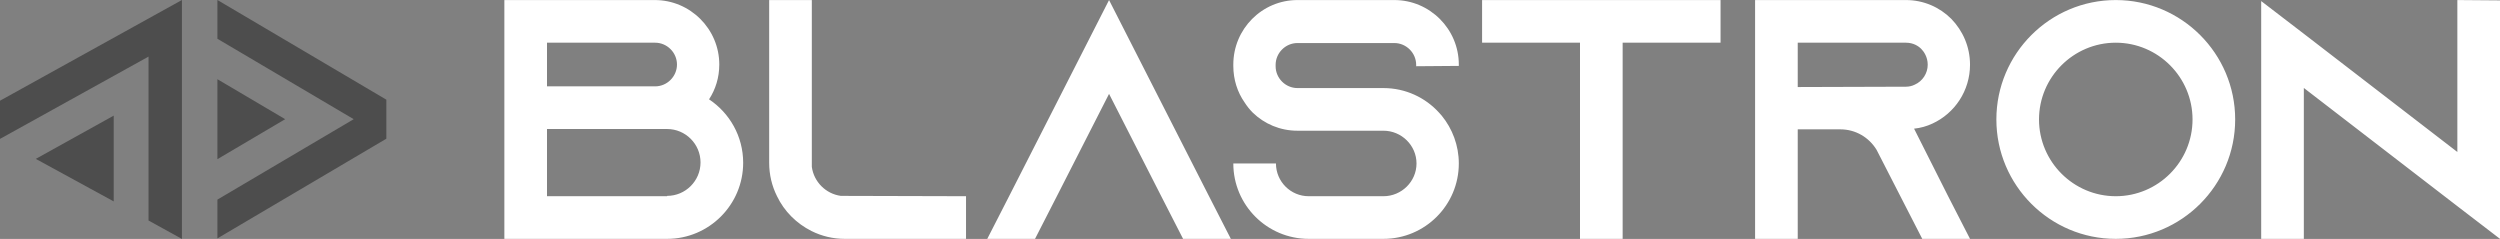 <svg xmlns="http://www.w3.org/2000/svg" xmlns:xlink="http://www.w3.org/1999/xlink" xmlns:xodm="http://www.corel.com/coreldraw/odm/2003" xml:space="preserve" width="110.708mm" height="10.58mm" style="shape-rendering:geometricPrecision; text-rendering:geometricPrecision; image-rendering:optimizeQuality; fill-rule:evenodd; clip-rule:evenodd" viewBox="0 0 11067.82 1057.72"><rect x="0" y="0" width="11067.82" height="1057.72" fill="#808080" stroke="none"/> <defs>  <style type="text/css">   <![CDATA[    .fil0 {fill:#4D4D4D}    .fil1 {fill:white;fill-rule:nonzero}   ]]>  </style> </defs> <g id="Warstwa_x0020_1">    <g id="_3033071510912">   <g>    <polygon class="fil0" points="962.48,1055.33 962.48,883.67 1565.84,527.66 962.48,171.66 962.48,0 1710.35,441.26 1710.35,614.07 "></polygon>    <polygon class="fil0" points="962.49,704.65 962.49,350.68 1262.45,527.66 "></polygon>    <polygon class="fil0" points="805.39,1057.72 657.55,976.27 657.54,250.56 -0,614.89 -0,445.82 805.38,0 "></polygon>    <polygon class="fil0" points="503.37,891.66 158.4,703.42 503.36,511.86 "></polygon>   </g>   <path class="fil1" d="M3139.07 439.74c28.69,-43.8 45.31,-96.65 45.31,-154.05 0,-157.08 -128.38,-285.46 -285.45,-285.46l-666.06 0 0 1057.25 0 0 0 0 720.44 0c185.77,0 336.8,-151.04 336.8,-336.81 0,-117.81 -60.41,-220.51 -151.03,-280.93l0 0zm-717.42 -250.71l478.78 0c52.87,0 96.66,43.8 96.66,96.66 0,52.86 -43.8,96.65 -96.66,96.65l-478.78 0 0 -193.32zm531.65 679.66l-531.65 0 0 -297.54 531.65 0c81.56,0 148.01,66.45 148.01,148.01 0,81.56 -66.45,148.02 -148.01,148.02l0 1.51zm769.12 -1.51c-66.46,-9.07 -119.32,-61.93 -128.39,-128.39l0 -738.56 -188.79 0 0 720.44c0,52.87 12.08,102.7 34.73,148.02 31.72,66.45 86.1,120.83 152.55,154.05 45.31,22.65 95.15,34.74 148.01,34.74l536.18 0 0 -188.79 -554.29 -1.51zm1630.02 1.51l-442.53 -868.46 -442.53 868.46 -96.66 188.79 211.44 0 96.66 -188.79 231.09 -453.11 231.08 453.11 96.66 188.79 211.44 0 -96.65 -188.79zm1105.92 -576.96l0 -6.04c0,-157.08 -128.38,-285.46 -285.45,-285.46l-428.94 0c-157.08,0 -283.94,128.39 -283.94,285.46l0 6.04c0,60.41 18.13,116.3 49.84,161.61 10.58,16.62 22.65,31.72 36.25,45.31 51.36,49.85 120.83,80.05 197.86,80.05l380.61 0c80.05,0 146.5,64.94 146.5,144.99 0,80.05 -66.45,145 -146.5,145l-330.77 0c-80.05,0 -144.99,-64.95 -144.99,-145l-188.79 0c0,184.27 149.52,333.79 333.78,333.79l330.77 0c184.26,0 333.78,-149.52 333.78,-333.79 0,-80.05 -28.69,-154.05 -75.51,-211.44 -4.54,-4.53 -7.56,-9.07 -12.09,-13.6 -60.41,-66.45 -148.01,-108.74 -246.18,-108.74l-380.61 0c-52.87,0 -96.66,-43.8 -96.66,-96.66l0 -6.04c0,-52.87 43.8,-96.66 96.66,-96.66l428.94 0c52.87,0 96.66,43.8 96.66,96.66l0 6.04 188.79 -1.51zm103.06 -291.5l0 188.8 433.46 0 0 868.45 188.8 0 0 -868.45 433.46 0 0 -188.8 -1055.73 0zm1912.45 569.41c0,0 0,0 0,0 28.69,-3.02 55.88,-10.58 81.56,-22.65 98.17,-45.32 166.14,-145 166.14,-260.54 0,-79.29 -31.72,-150.28 -83.07,-203.14 -51.36,-51.36 -122.34,-83.08 -200.88,-83.08l-667.57 0 0 1057.25 188.79 0 0 -484.82 188.79 0c67.97,0 126.88,36 160.1,90.37l4.54 8.82 101.19 197.35 96.65 188.29 211.45 0 -96.66 -188.29 -151.03 -299.55zm-515.03 -184.26l0 -196.35 478.78 0c33.22,0 55.89,15.11 67.96,27.43 10.58,10.58 28.7,34.99 28.7,69.98 0,38.01 -22.65,73 -57.39,88.36 -12.09,6.04 -25.67,9.07 -39.27,9.07l-478.78 1.51zm1408 -385.15c-291.49,0 -528.62,237.13 -528.62,528.63 0,291.49 237.13,528.62 528.62,528.62 291.5,0 528.62,-237.13 528.62,-528.62 0,-291.5 -237.12,-528.63 -528.62,-528.63zm0 868.46c-187.28,0 -339.83,-152.55 -339.83,-339.83 0,-187.29 152.55,-339.83 339.83,-339.83 187.28,0 339.83,152.54 339.83,339.83 0,187.28 -152.55,339.83 -339.83,339.83zm1512.21 -868.46l0 672.61 -679.66 -523.33 -188.79 -144.74 0 1052.71 188.79 0 0 -668.08 679.66 523.34 188.79 144.74 0 -1055.73 -188.79 -1.52z"></path>  </g> </g></svg>